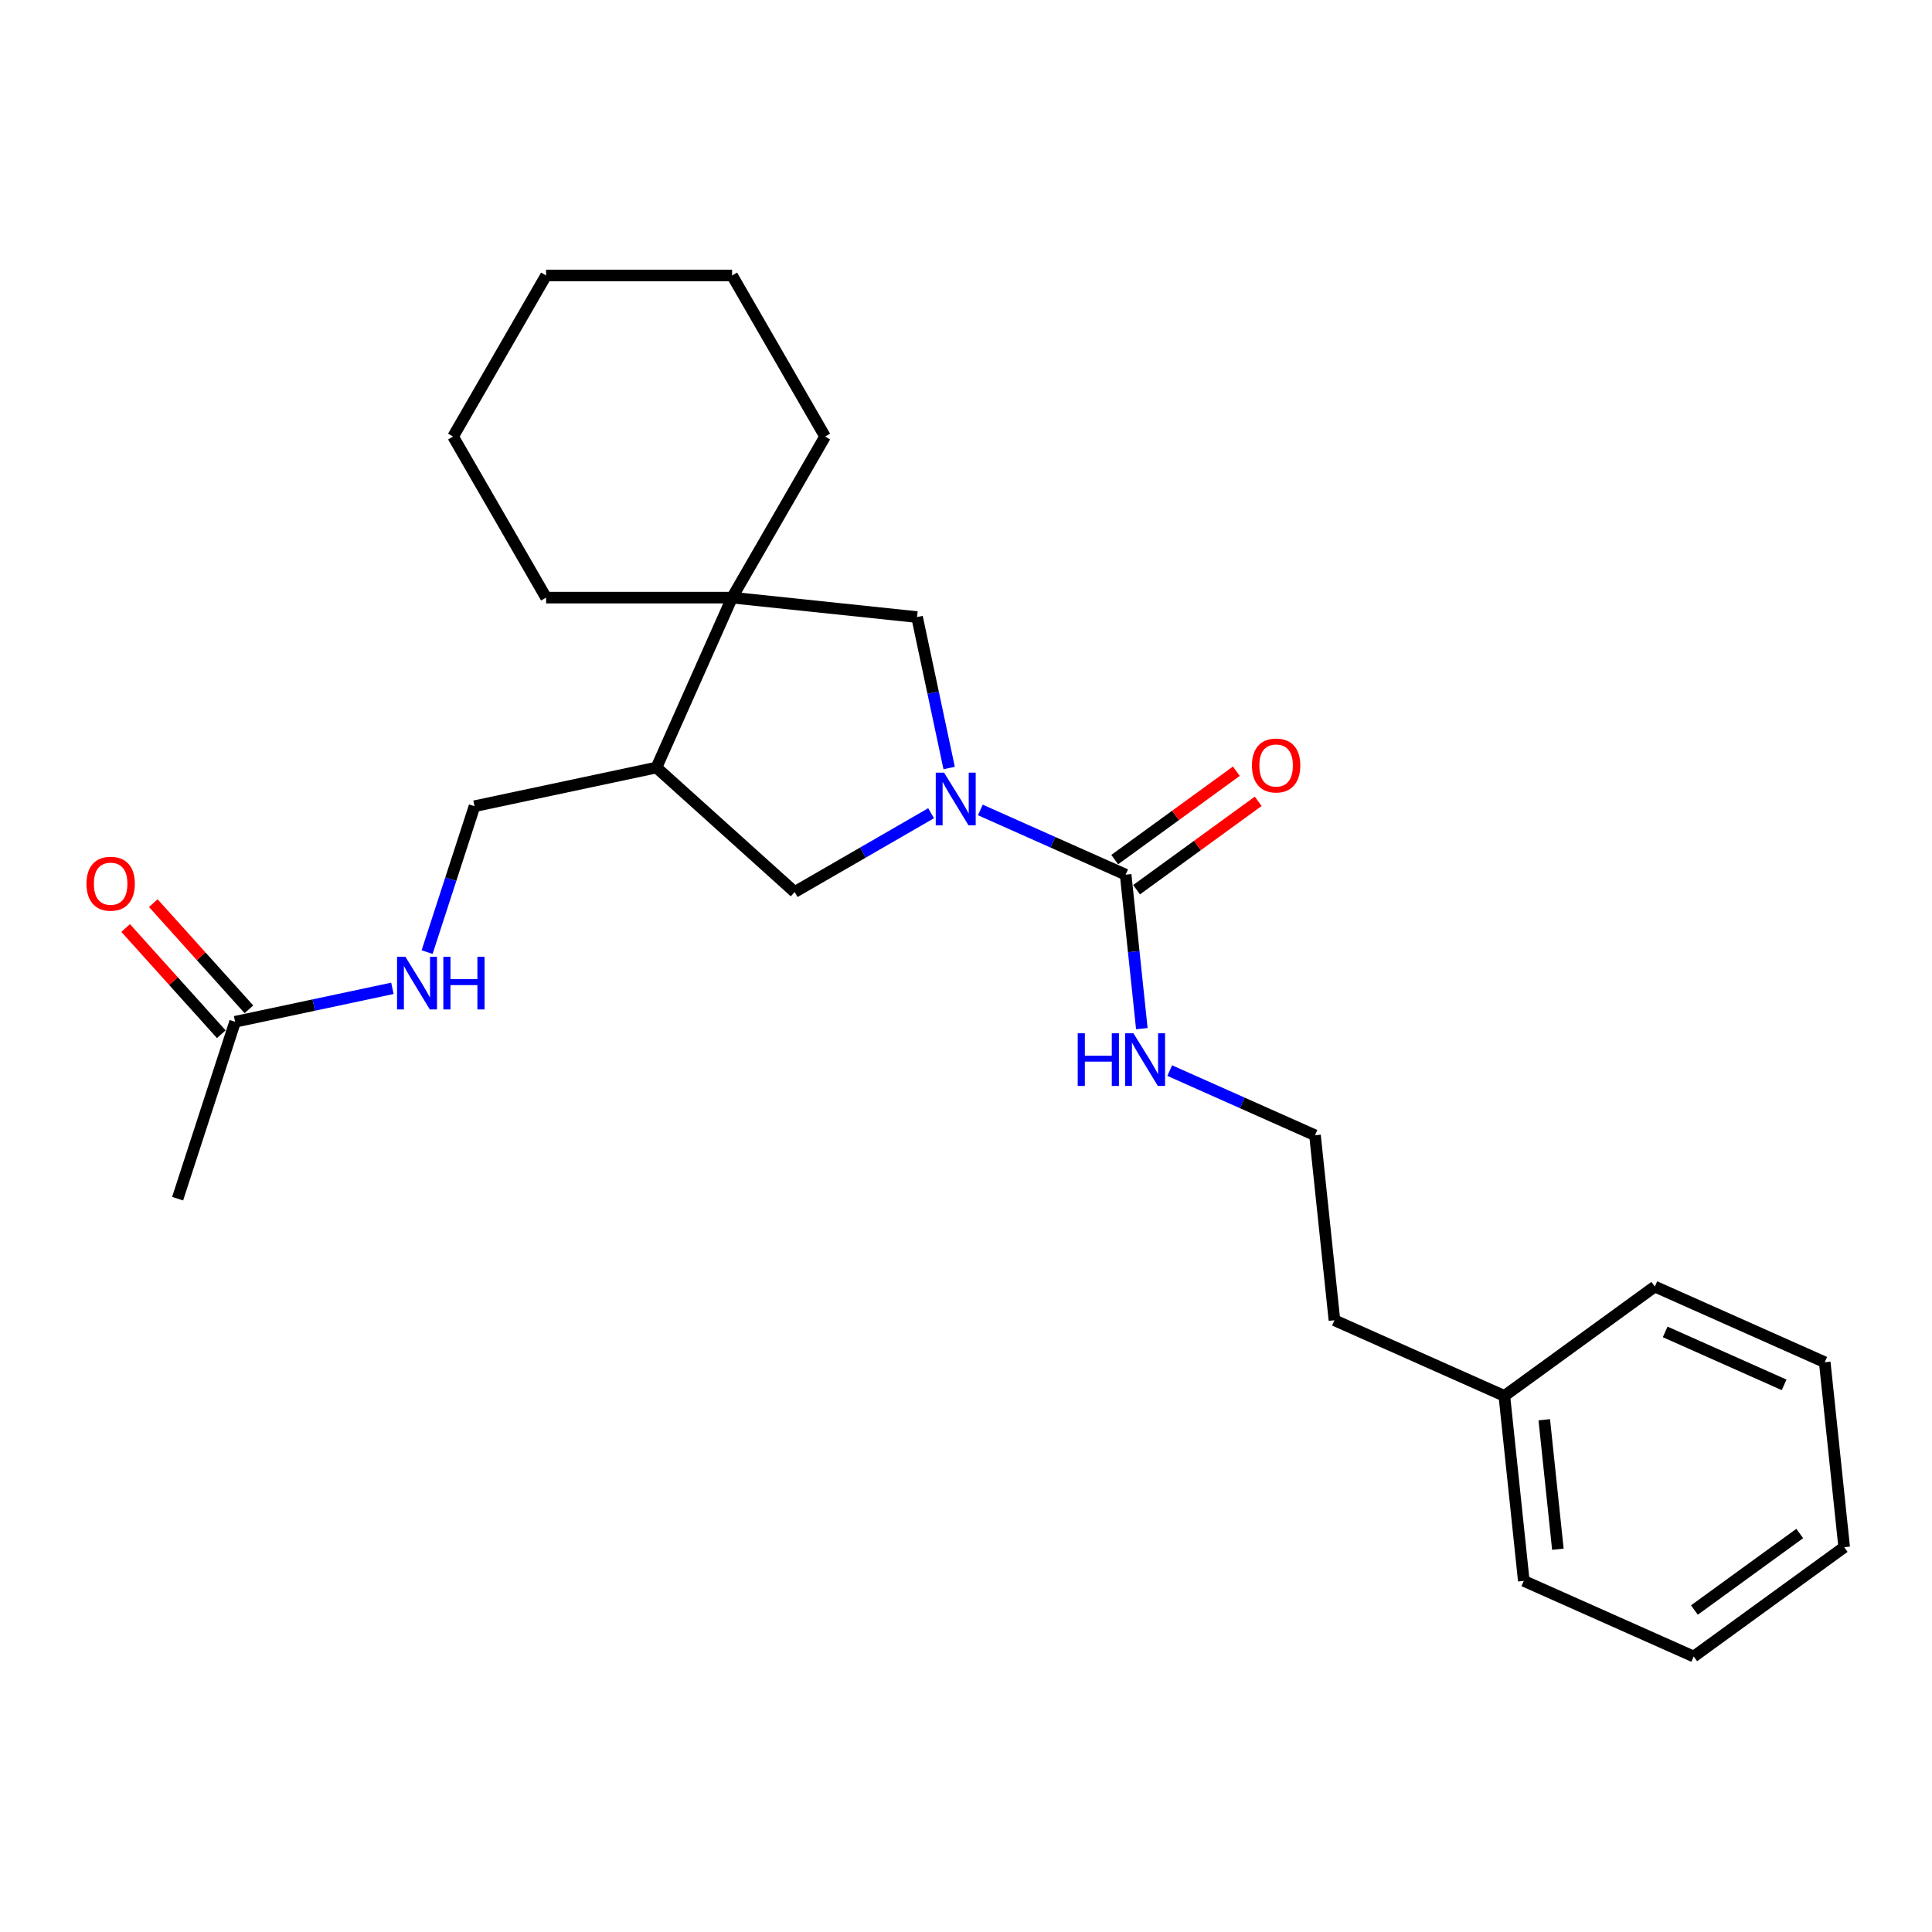 <?xml version='1.0' encoding='iso-8859-1'?>
<svg version='1.1' baseProfile='full'
              xmlns='http://www.w3.org/2000/svg'
                      xmlns:rdkit='http://www.rdkit.org/xml'
                      xmlns:xlink='http://www.w3.org/1999/xlink'
                  xml:space='preserve'
width='1000px' height='1000px' viewBox='0 0 1000 1000'>
<!-- END OF HEADER -->
<rect style='opacity:1.0;fill:#FFFFFF;stroke:none' width='1000' height='1000' x='0' y='0'> </rect>
<path class='bond-0' d='M 507.431,419.235 L 545.031,435.976' style='fill:none;fill-rule:evenodd;stroke:#0000FF;stroke-width:6px;stroke-linecap:butt;stroke-linejoin:miter;stroke-opacity:1' />
<path class='bond-0' d='M 545.031,435.976 L 582.631,452.716' style='fill:none;fill-rule:evenodd;stroke:#000000;stroke-width:6px;stroke-linecap:butt;stroke-linejoin:miter;stroke-opacity:1' />
<path class='bond-3' d='M 491.275,397.521 L 482.972,358.457' style='fill:none;fill-rule:evenodd;stroke:#0000FF;stroke-width:6px;stroke-linecap:butt;stroke-linejoin:miter;stroke-opacity:1' />
<path class='bond-3' d='M 482.972,358.457 L 474.669,319.394' style='fill:none;fill-rule:evenodd;stroke:#000000;stroke-width:6px;stroke-linecap:butt;stroke-linejoin:miter;stroke-opacity:1' />
<path class='bond-4' d='M 481.938,420.919 L 446.625,441.307' style='fill:none;fill-rule:evenodd;stroke:#0000FF;stroke-width:6px;stroke-linecap:butt;stroke-linejoin:miter;stroke-opacity:1' />
<path class='bond-4' d='M 446.625,441.307 L 411.312,461.695' style='fill:none;fill-rule:evenodd;stroke:#000000;stroke-width:6px;stroke-linecap:butt;stroke-linejoin:miter;stroke-opacity:1' />
<path class='bond-7' d='M 588.29,460.505 L 619.771,437.632' style='fill:none;fill-rule:evenodd;stroke:#000000;stroke-width:6px;stroke-linecap:butt;stroke-linejoin:miter;stroke-opacity:1' />
<path class='bond-7' d='M 619.771,437.632 L 651.252,414.76' style='fill:none;fill-rule:evenodd;stroke:#FF0000;stroke-width:6px;stroke-linecap:butt;stroke-linejoin:miter;stroke-opacity:1' />
<path class='bond-7' d='M 576.973,444.928 L 608.454,422.056' style='fill:none;fill-rule:evenodd;stroke:#000000;stroke-width:6px;stroke-linecap:butt;stroke-linejoin:miter;stroke-opacity:1' />
<path class='bond-7' d='M 608.454,422.056 L 639.935,399.183' style='fill:none;fill-rule:evenodd;stroke:#FF0000;stroke-width:6px;stroke-linecap:butt;stroke-linejoin:miter;stroke-opacity:1' />
<path class='bond-9' d='M 582.631,452.716 L 586.82,492.568' style='fill:none;fill-rule:evenodd;stroke:#000000;stroke-width:6px;stroke-linecap:butt;stroke-linejoin:miter;stroke-opacity:1' />
<path class='bond-9' d='M 586.82,492.568 L 591.009,532.42' style='fill:none;fill-rule:evenodd;stroke:#0000FF;stroke-width:6px;stroke-linecap:butt;stroke-linejoin:miter;stroke-opacity:1' />
<path class='bond-1' d='M 378.926,309.331 L 474.669,319.394' style='fill:none;fill-rule:evenodd;stroke:#000000;stroke-width:6px;stroke-linecap:butt;stroke-linejoin:miter;stroke-opacity:1' />
<path class='bond-12' d='M 378.926,309.331 L 427.061,225.958' style='fill:none;fill-rule:evenodd;stroke:#000000;stroke-width:6px;stroke-linecap:butt;stroke-linejoin:miter;stroke-opacity:1' />
<path class='bond-13' d='M 378.926,309.331 L 282.656,309.331' style='fill:none;fill-rule:evenodd;stroke:#000000;stroke-width:6px;stroke-linecap:butt;stroke-linejoin:miter;stroke-opacity:1' />
<path class='bond-25' d='M 378.926,309.331 L 339.77,397.278' style='fill:none;fill-rule:evenodd;stroke:#000000;stroke-width:6px;stroke-linecap:butt;stroke-linejoin:miter;stroke-opacity:1' />
<path class='bond-2' d='M 339.77,397.278 L 411.312,461.695' style='fill:none;fill-rule:evenodd;stroke:#000000;stroke-width:6px;stroke-linecap:butt;stroke-linejoin:miter;stroke-opacity:1' />
<path class='bond-8' d='M 339.77,397.278 L 245.603,417.293' style='fill:none;fill-rule:evenodd;stroke:#000000;stroke-width:6px;stroke-linecap:butt;stroke-linejoin:miter;stroke-opacity:1' />
<path class='bond-5' d='M 121.688,528.867 L 162.398,520.214' style='fill:none;fill-rule:evenodd;stroke:#000000;stroke-width:6px;stroke-linecap:butt;stroke-linejoin:miter;stroke-opacity:1' />
<path class='bond-5' d='M 162.398,520.214 L 203.108,511.561' style='fill:none;fill-rule:evenodd;stroke:#0000FF;stroke-width:6px;stroke-linecap:butt;stroke-linejoin:miter;stroke-opacity:1' />
<path class='bond-10' d='M 128.842,522.425 L 104.095,494.94' style='fill:none;fill-rule:evenodd;stroke:#000000;stroke-width:6px;stroke-linecap:butt;stroke-linejoin:miter;stroke-opacity:1' />
<path class='bond-10' d='M 104.095,494.94 L 79.347,467.455' style='fill:none;fill-rule:evenodd;stroke:#FF0000;stroke-width:6px;stroke-linecap:butt;stroke-linejoin:miter;stroke-opacity:1' />
<path class='bond-10' d='M 114.534,535.309 L 89.786,507.824' style='fill:none;fill-rule:evenodd;stroke:#000000;stroke-width:6px;stroke-linecap:butt;stroke-linejoin:miter;stroke-opacity:1' />
<path class='bond-10' d='M 89.786,507.824 L 65.038,480.339' style='fill:none;fill-rule:evenodd;stroke:#FF0000;stroke-width:6px;stroke-linecap:butt;stroke-linejoin:miter;stroke-opacity:1' />
<path class='bond-15' d='M 121.688,528.867 L 91.939,620.425' style='fill:none;fill-rule:evenodd;stroke:#000000;stroke-width:6px;stroke-linecap:butt;stroke-linejoin:miter;stroke-opacity:1' />
<path class='bond-6' d='M 221.065,492.813 L 233.334,455.053' style='fill:none;fill-rule:evenodd;stroke:#0000FF;stroke-width:6px;stroke-linecap:butt;stroke-linejoin:miter;stroke-opacity:1' />
<path class='bond-6' d='M 233.334,455.053 L 245.603,417.293' style='fill:none;fill-rule:evenodd;stroke:#000000;stroke-width:6px;stroke-linecap:butt;stroke-linejoin:miter;stroke-opacity:1' />
<path class='bond-11' d='M 605.441,554.134 L 643.041,570.875' style='fill:none;fill-rule:evenodd;stroke:#0000FF;stroke-width:6px;stroke-linecap:butt;stroke-linejoin:miter;stroke-opacity:1' />
<path class='bond-11' d='M 643.041,570.875 L 680.641,587.616' style='fill:none;fill-rule:evenodd;stroke:#000000;stroke-width:6px;stroke-linecap:butt;stroke-linejoin:miter;stroke-opacity:1' />
<path class='bond-16' d='M 680.641,587.616 L 690.704,683.358' style='fill:none;fill-rule:evenodd;stroke:#000000;stroke-width:6px;stroke-linecap:butt;stroke-linejoin:miter;stroke-opacity:1' />
<path class='bond-20' d='M 427.061,225.958 L 378.926,142.586' style='fill:none;fill-rule:evenodd;stroke:#000000;stroke-width:6px;stroke-linecap:butt;stroke-linejoin:miter;stroke-opacity:1' />
<path class='bond-19' d='M 282.656,309.331 L 234.521,225.958' style='fill:none;fill-rule:evenodd;stroke:#000000;stroke-width:6px;stroke-linecap:butt;stroke-linejoin:miter;stroke-opacity:1' />
<path class='bond-14' d='M 778.651,722.515 L 690.704,683.358' style='fill:none;fill-rule:evenodd;stroke:#000000;stroke-width:6px;stroke-linecap:butt;stroke-linejoin:miter;stroke-opacity:1' />
<path class='bond-17' d='M 778.651,722.515 L 788.714,818.257' style='fill:none;fill-rule:evenodd;stroke:#000000;stroke-width:6px;stroke-linecap:butt;stroke-linejoin:miter;stroke-opacity:1' />
<path class='bond-17' d='M 799.309,734.864 L 806.353,801.883' style='fill:none;fill-rule:evenodd;stroke:#000000;stroke-width:6px;stroke-linecap:butt;stroke-linejoin:miter;stroke-opacity:1' />
<path class='bond-18' d='M 778.651,722.515 L 856.535,665.929' style='fill:none;fill-rule:evenodd;stroke:#000000;stroke-width:6px;stroke-linecap:butt;stroke-linejoin:miter;stroke-opacity:1' />
<path class='bond-22' d='M 788.714,818.257 L 876.661,857.414' style='fill:none;fill-rule:evenodd;stroke:#000000;stroke-width:6px;stroke-linecap:butt;stroke-linejoin:miter;stroke-opacity:1' />
<path class='bond-21' d='M 856.535,665.929 L 944.482,705.085' style='fill:none;fill-rule:evenodd;stroke:#000000;stroke-width:6px;stroke-linecap:butt;stroke-linejoin:miter;stroke-opacity:1' />
<path class='bond-21' d='M 861.896,689.392 L 923.459,716.801' style='fill:none;fill-rule:evenodd;stroke:#000000;stroke-width:6px;stroke-linecap:butt;stroke-linejoin:miter;stroke-opacity:1' />
<path class='bond-23' d='M 234.521,225.958 L 282.656,142.586' style='fill:none;fill-rule:evenodd;stroke:#000000;stroke-width:6px;stroke-linecap:butt;stroke-linejoin:miter;stroke-opacity:1' />
<path class='bond-26' d='M 378.926,142.586 L 282.656,142.586' style='fill:none;fill-rule:evenodd;stroke:#000000;stroke-width:6px;stroke-linecap:butt;stroke-linejoin:miter;stroke-opacity:1' />
<path class='bond-24' d='M 944.482,705.085 L 954.545,800.828' style='fill:none;fill-rule:evenodd;stroke:#000000;stroke-width:6px;stroke-linecap:butt;stroke-linejoin:miter;stroke-opacity:1' />
<path class='bond-27' d='M 876.661,857.414 L 954.545,800.828' style='fill:none;fill-rule:evenodd;stroke:#000000;stroke-width:6px;stroke-linecap:butt;stroke-linejoin:miter;stroke-opacity:1' />
<path class='bond-27' d='M 877.027,833.349 L 931.546,793.739' style='fill:none;fill-rule:evenodd;stroke:#000000;stroke-width:6px;stroke-linecap:butt;stroke-linejoin:miter;stroke-opacity:1' />
<path  class='atom-0' d='M 488.658 399.928
L 497.592 414.369
Q 498.477 415.793, 499.902 418.373
Q 501.327 420.953, 501.404 421.107
L 501.404 399.928
L 505.024 399.928
L 505.024 427.192
L 501.289 427.192
L 491.7 411.403
Q 490.583 409.555, 489.39 407.437
Q 488.234 405.319, 487.888 404.665
L 487.888 427.192
L 484.345 427.192
L 484.345 399.928
L 488.658 399.928
' fill='#0000FF'/>
<path  class='atom-7' d='M 209.828 495.22
L 218.762 509.66
Q 219.647 511.085, 221.072 513.665
Q 222.497 516.245, 222.574 516.399
L 222.574 495.22
L 226.194 495.22
L 226.194 522.483
L 222.458 522.483
L 212.87 506.695
Q 211.753 504.847, 210.559 502.729
Q 209.404 500.611, 209.058 499.956
L 209.058 522.483
L 205.515 522.483
L 205.515 495.22
L 209.828 495.22
' fill='#0000FF'/>
<path  class='atom-7' d='M 229.467 495.22
L 233.164 495.22
L 233.164 506.811
L 247.103 506.811
L 247.103 495.22
L 250.8 495.22
L 250.8 522.483
L 247.103 522.483
L 247.103 509.891
L 233.164 509.891
L 233.164 522.483
L 229.467 522.483
L 229.467 495.22
' fill='#0000FF'/>
<path  class='atom-8' d='M 648 396.207
Q 648 389.661, 651.235 386.003
Q 654.47 382.344, 660.516 382.344
Q 666.561 382.344, 669.796 386.003
Q 673.031 389.661, 673.031 396.207
Q 673.031 402.831, 669.757 406.604
Q 666.484 410.34, 660.516 410.34
Q 654.508 410.34, 651.235 406.604
Q 648 402.869, 648 396.207
M 660.516 407.259
Q 664.674 407.259, 666.908 404.487
Q 669.18 401.675, 669.18 396.207
Q 669.18 390.855, 666.908 388.159
Q 664.674 385.425, 660.516 385.425
Q 656.357 385.425, 654.085 388.121
Q 651.851 390.816, 651.851 396.207
Q 651.851 401.714, 654.085 404.487
Q 656.357 407.259, 660.516 407.259
' fill='#FF0000'/>
<path  class='atom-10' d='M 557.825 534.827
L 561.522 534.827
L 561.522 546.418
L 575.462 546.418
L 575.462 534.827
L 579.159 534.827
L 579.159 562.091
L 575.462 562.091
L 575.462 549.499
L 561.522 549.499
L 561.522 562.091
L 557.825 562.091
L 557.825 534.827
' fill='#0000FF'/>
<path  class='atom-10' d='M 586.668 534.827
L 595.602 549.268
Q 596.487 550.692, 597.912 553.273
Q 599.337 555.853, 599.414 556.007
L 599.414 534.827
L 603.034 534.827
L 603.034 562.091
L 599.299 562.091
L 589.71 546.303
Q 588.593 544.454, 587.4 542.336
Q 586.244 540.218, 585.898 539.564
L 585.898 562.091
L 582.355 562.091
L 582.355 534.827
L 586.668 534.827
' fill='#0000FF'/>
<path  class='atom-11' d='M 44.756 457.402
Q 44.756 450.855, 47.99 447.197
Q 51.225 443.539, 57.271 443.539
Q 63.316 443.539, 66.551 447.197
Q 69.786 450.855, 69.786 457.402
Q 69.786 464.025, 66.513 467.799
Q 63.239 471.534, 57.271 471.534
Q 51.264 471.534, 47.99 467.799
Q 44.756 464.064, 44.756 457.402
M 57.271 468.453
Q 61.43 468.453, 63.663 465.681
Q 65.935 462.87, 65.935 457.402
Q 65.935 452.049, 63.663 449.353
Q 61.43 446.619, 57.271 446.619
Q 53.112 446.619, 50.84 449.315
Q 48.606 452.011, 48.606 457.402
Q 48.606 462.908, 50.84 465.681
Q 53.112 468.453, 57.271 468.453
' fill='#FF0000'/>
</svg>
